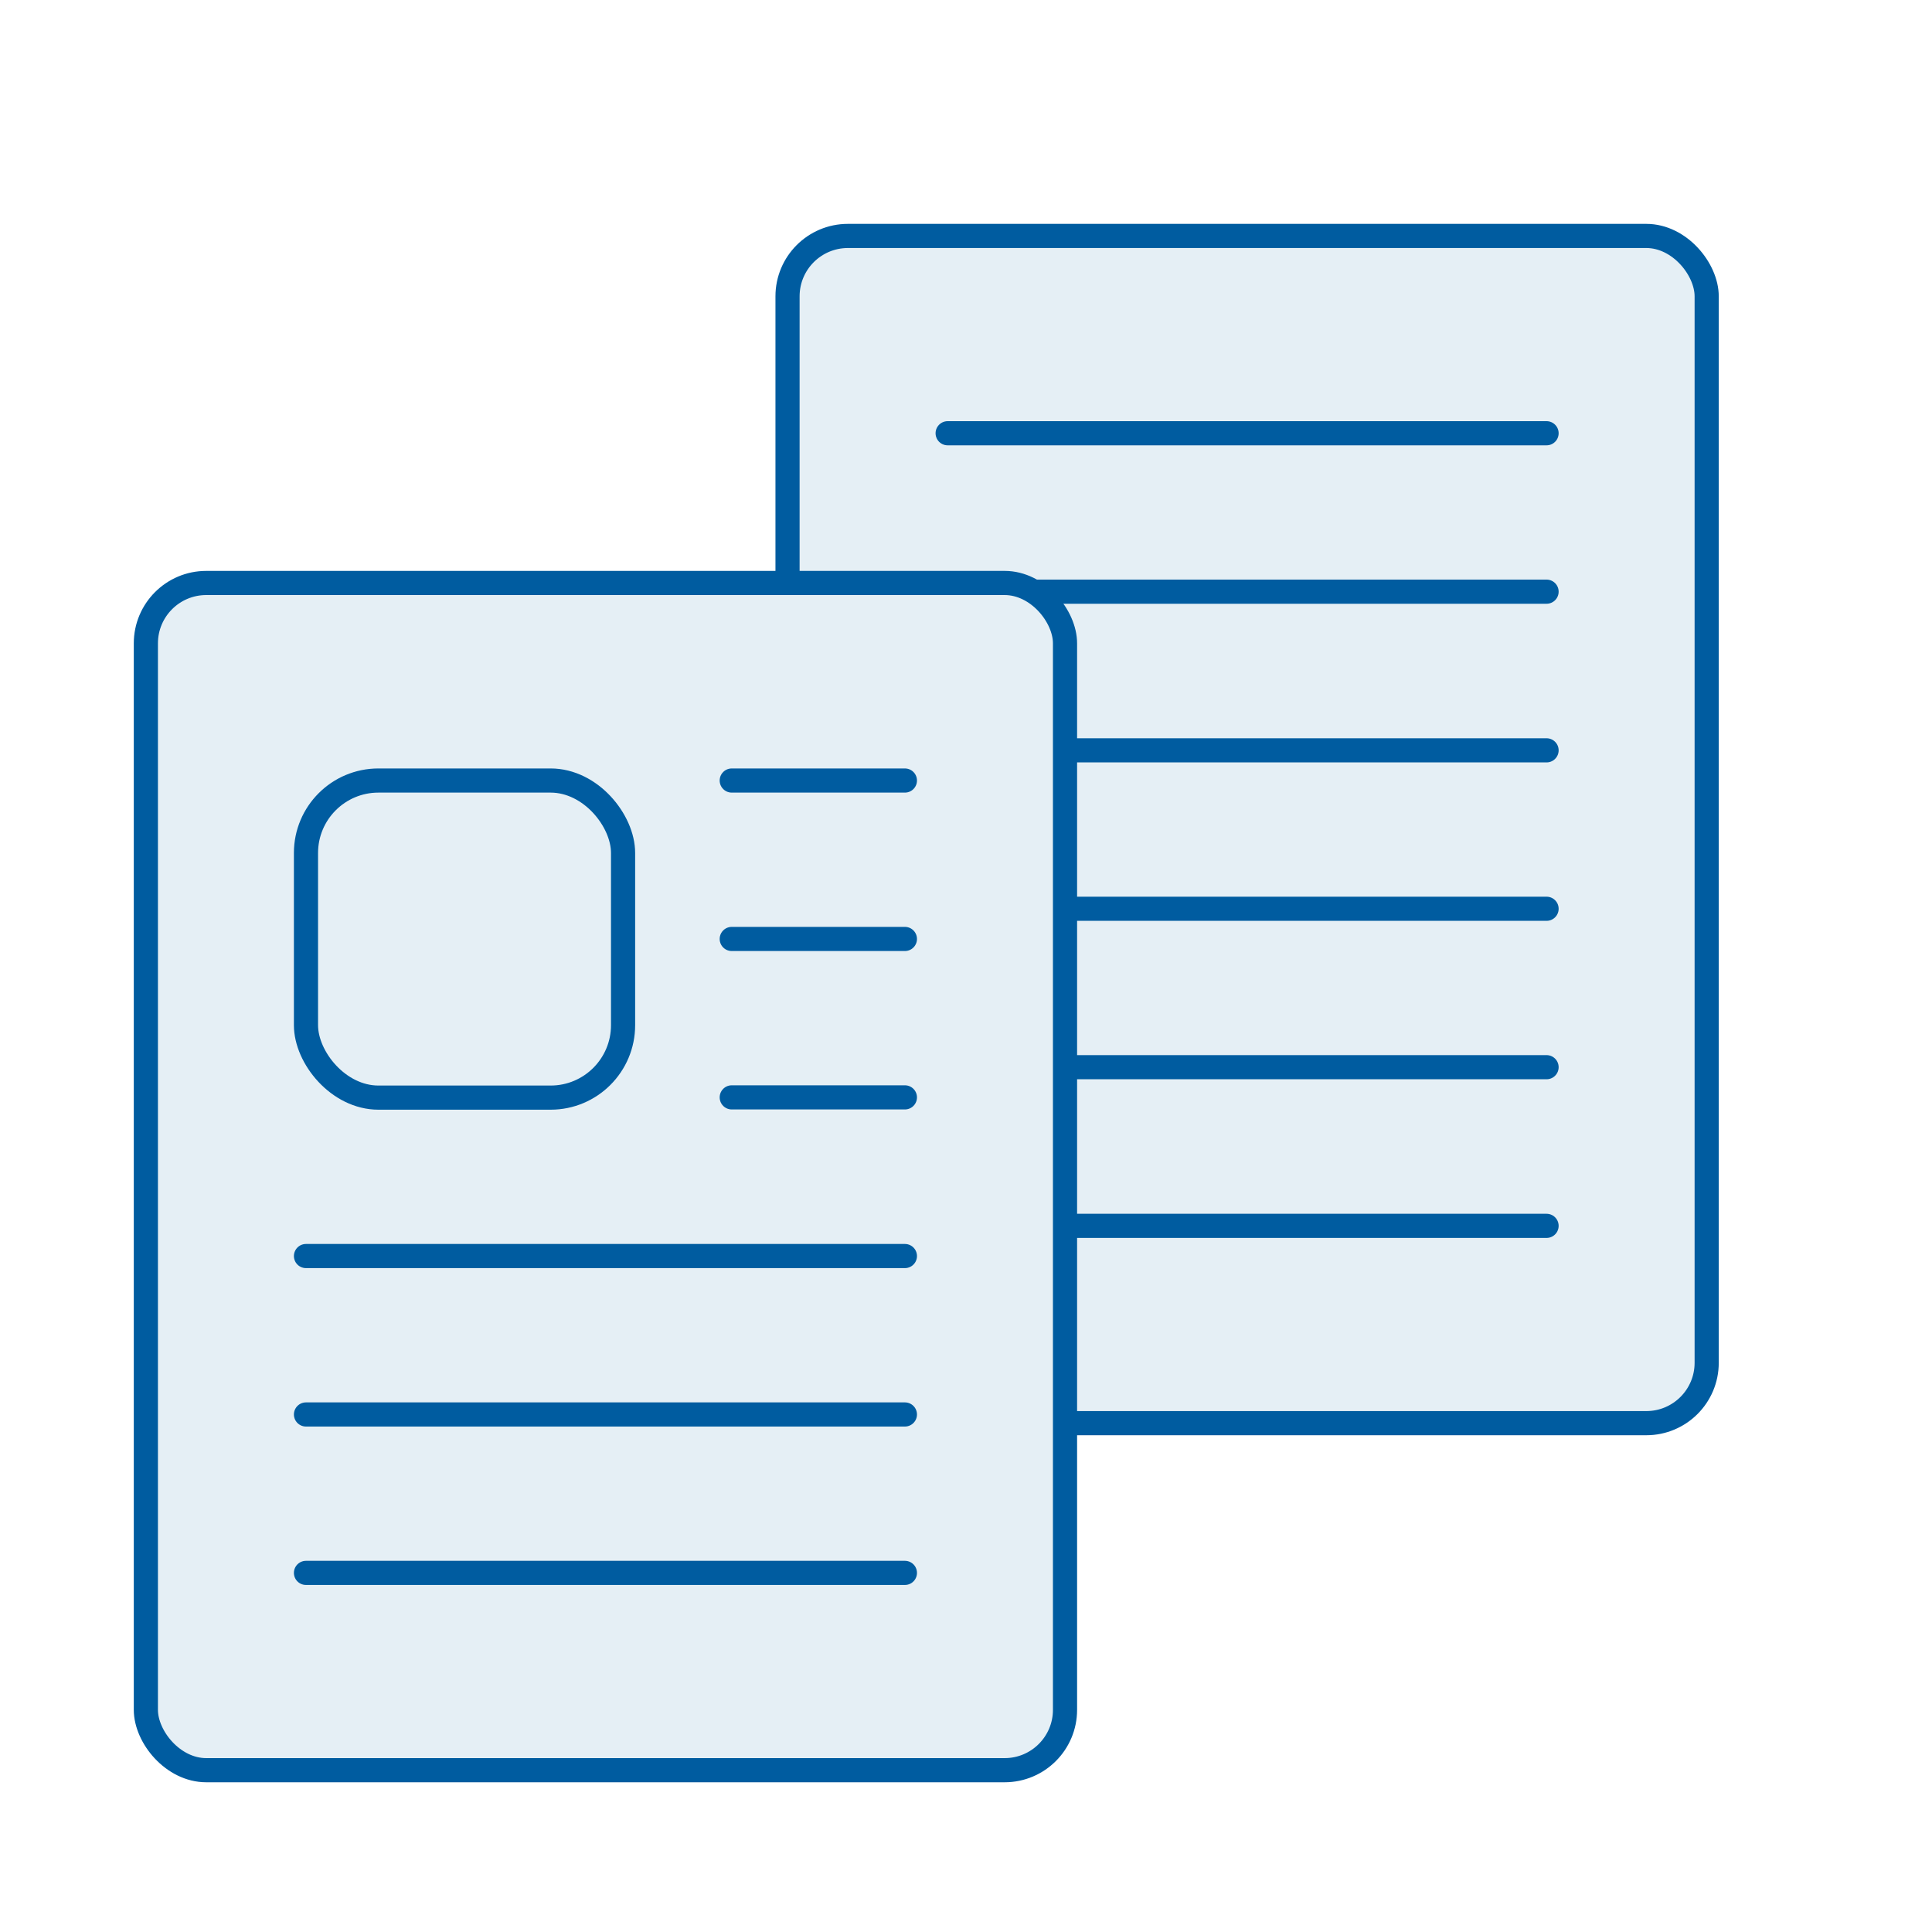 <?xml version="1.0" encoding="UTF-8"?><svg id="_レイヤー_2" xmlns="http://www.w3.org/2000/svg" viewBox="0 0 80 80"><rect x="0" y="0" width="80" height="80" fill="#333333" stroke="none"/><defs><style>.cls-1{fill:none;stroke-linecap:round;}.cls-1,.cls-2{stroke:#005ca0;stroke-miterlimit:10;}.cls-3{fill:#fff;}.cls-2{fill:#e5eff5;}</style></defs><g id="design"><circle class="cls-3" cx="40" cy="40" r="60"/><rect class="cls-2" x="32.61" y="9.77" width="38.06" height="49.16" rx="2.5" ry="2.5"/><line class="cls-1" x1="64.04" y1="50.76" x2="39.24" y2="50.76"/><line class="cls-1" x1="64.04" y1="44.19" x2="39.24" y2="44.19"/><line class="cls-1" x1="64.04" y1="37.63" x2="39.24" y2="37.63"/><line class="cls-1" x1="64.04" y1="31.07" x2="39.24" y2="31.07"/><line class="cls-1" x1="64.04" y1="24.5" x2="39.24" y2="24.5"/><line class="cls-1" x1="64.04" y1="17.94" x2="39.24" y2="17.94"/><rect class="cls-2" x="6.04" y="24.14" width="38.06" height="49.16" rx="2.5" ry="2.5"/><line class="cls-1" x1="37.47" y1="65.13" x2="12.67" y2="65.13"/><line class="cls-1" x1="37.47" y1="58.57" x2="12.67" y2="58.57"/><line class="cls-1" x1="37.47" y1="52.01" x2="12.67" y2="52.01"/><line class="cls-1" x1="37.47" y1="45.44" x2="30.3" y2="45.44"/><rect class="cls-1" x="12.67" y="32.32" width="13.13" height="13.13" rx="3" ry="3"/><line class="cls-1" x1="37.47" y1="38.88" x2="30.3" y2="38.88"/><line class="cls-1" x1="37.47" y1="32.32" x2="30.3" y2="32.32"/></g></svg>
